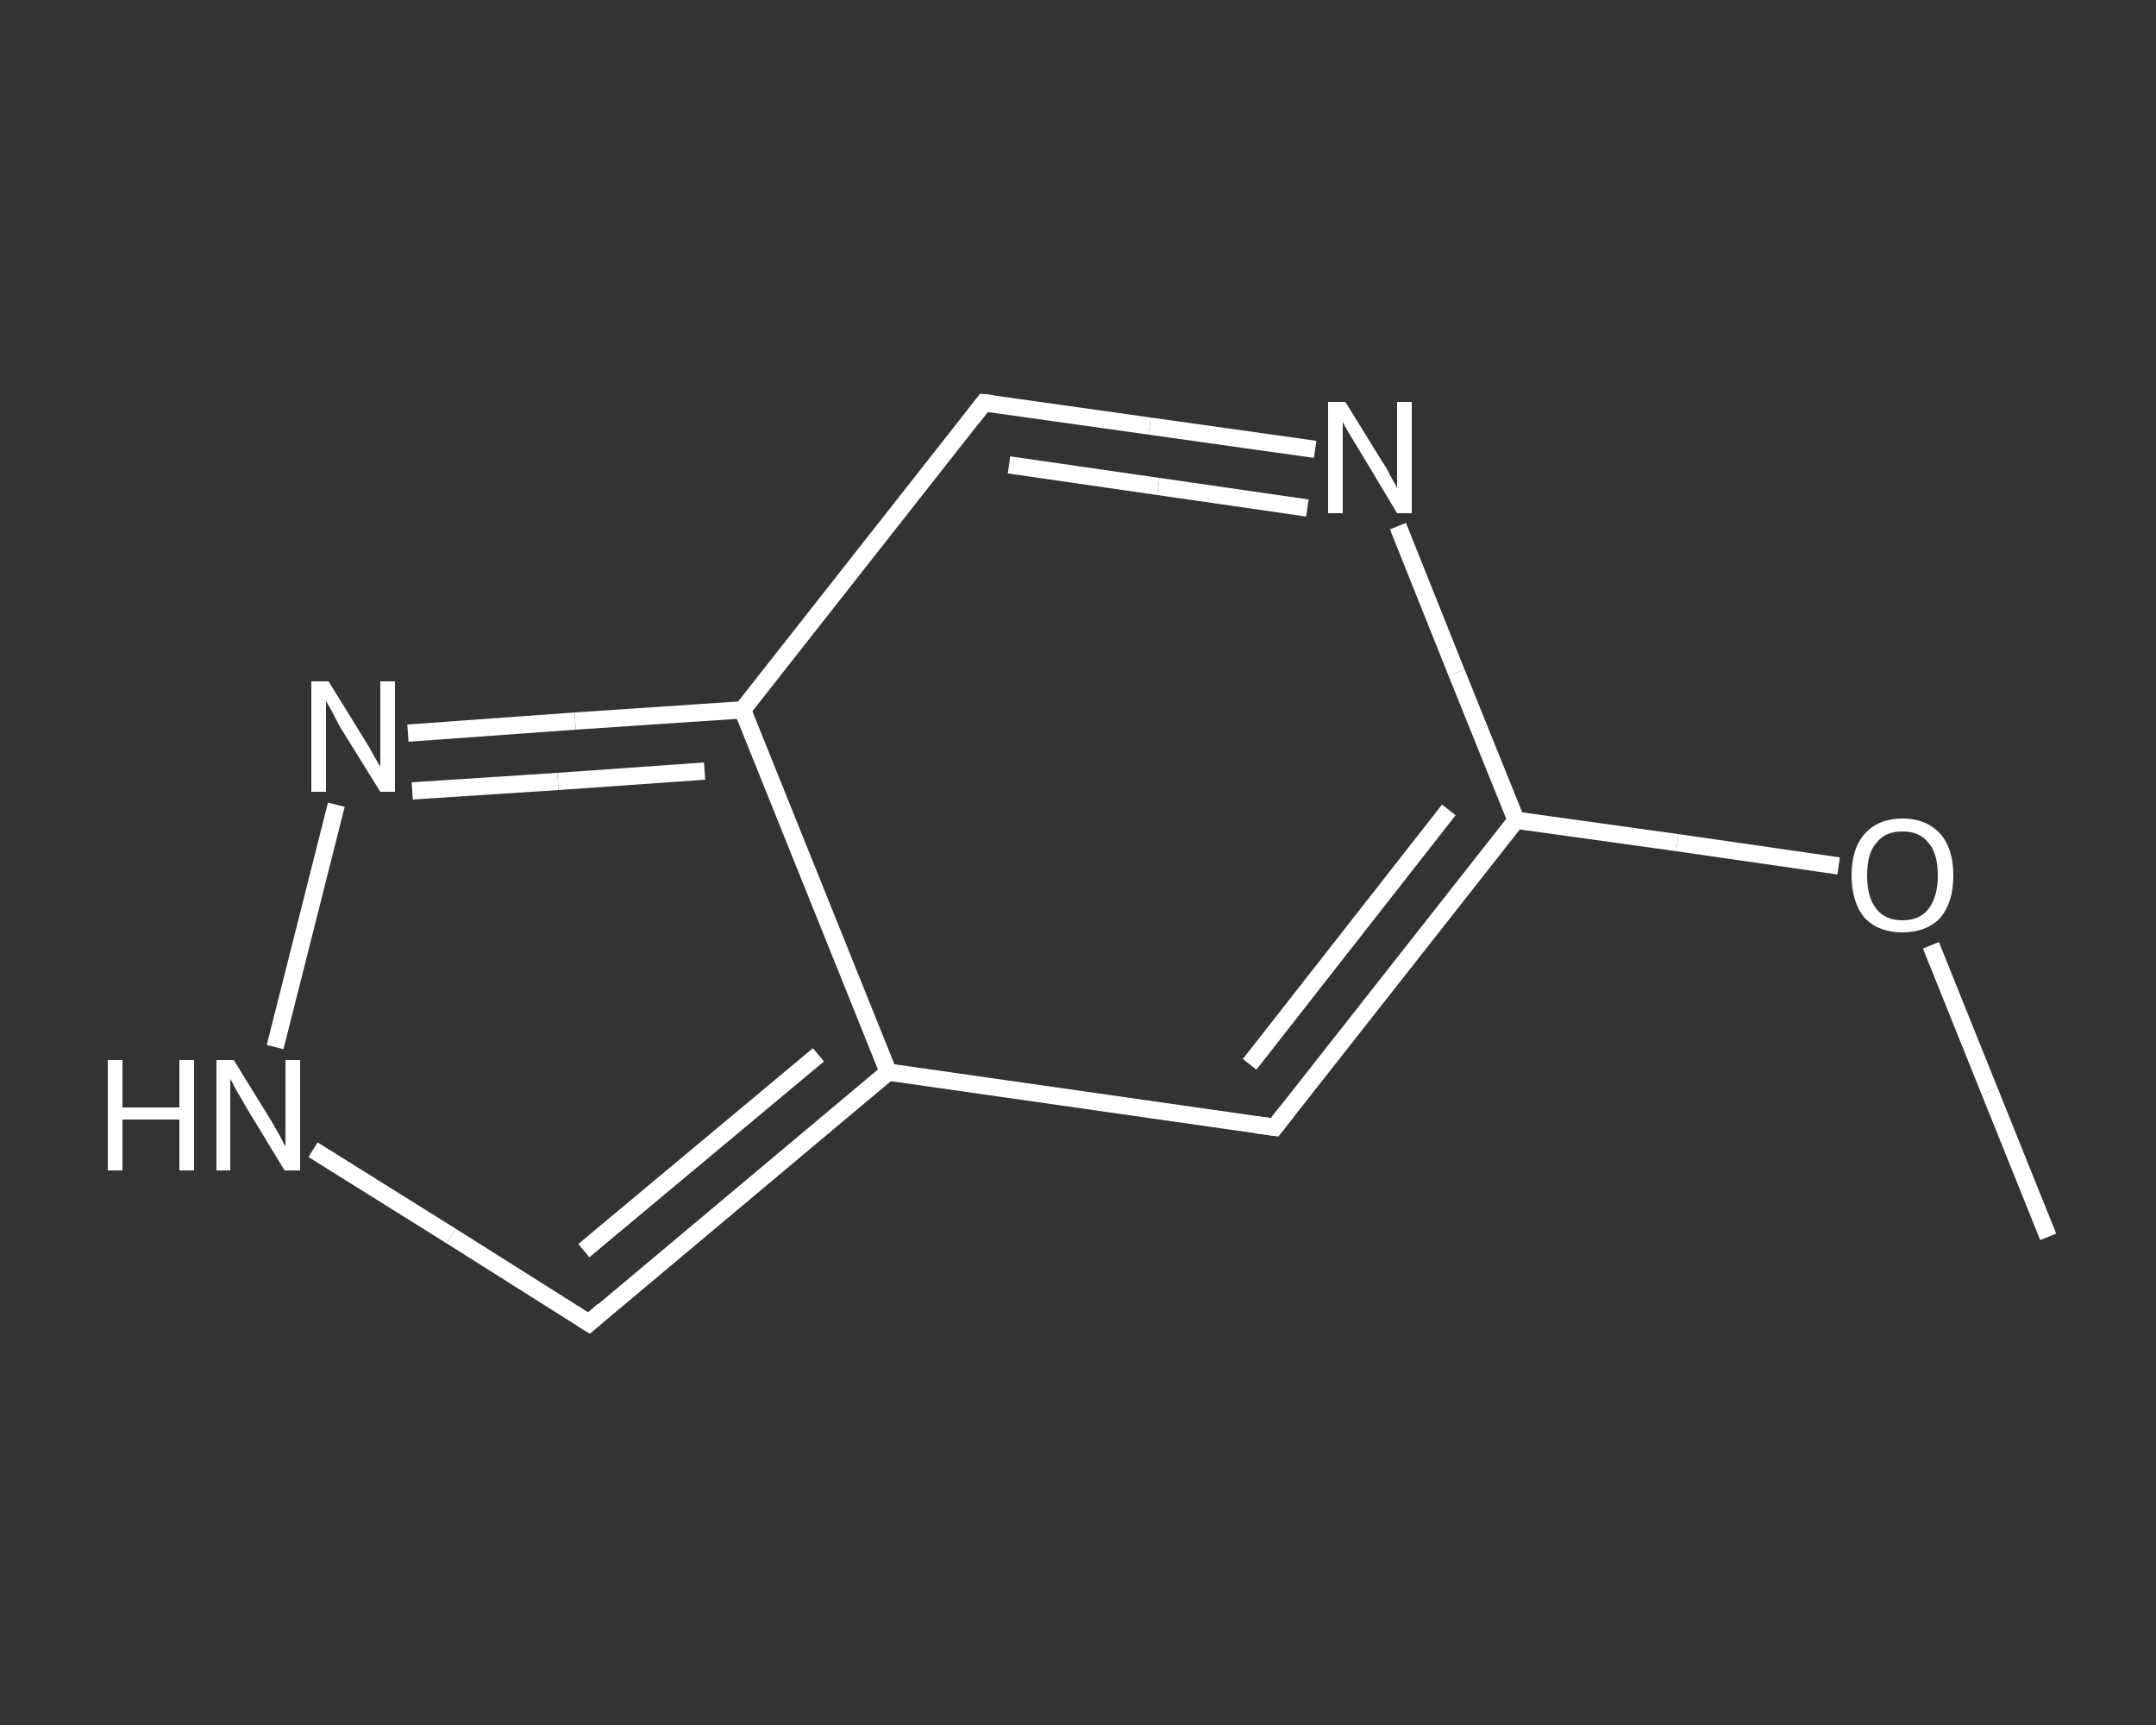 <?xml version='1.0' encoding='iso-8859-1'?>
<svg version='1.1' baseProfile='full'
              xmlns='http://www.w3.org/2000/svg'
                      xmlns:rdkit='http://www.rdkit.org/xml'
                      xmlns:xlink='http://www.w3.org/1999/xlink'
                  xml:space='preserve'
width='250px' height='200px' viewBox='0 0 250 200'>
<rect x="0" y="0" width="250" height="200" fill="#333333" stroke="none"/>
<!-- END OF HEADER -->
<rect style='opacity:1.0;fill:transparent;stroke:none' width='250.0' height='200.0' x='0.0' y='0.0'> </rect>
<path class='bond-0 atom-0 atom-1' d='M 237.5,143.4 L 230.7,126.5' style='fill:none;fill-rule:evenodd;stroke:#FFFFFF;stroke-width:2.0px;stroke-linecap:butt;stroke-linejoin:miter;stroke-opacity:1' />
<path class='bond-0 atom-0 atom-1' d='M 230.7,126.5 L 223.9,109.6' style='fill:none;fill-rule:evenodd;stroke:#FFFFFF;stroke-width:2.0px;stroke-linecap:butt;stroke-linejoin:miter;stroke-opacity:1' />
<path class='bond-1 atom-1 atom-2' d='M 213.2,100.4 L 194.5,97.7' style='fill:none;fill-rule:evenodd;stroke:#FFFFFF;stroke-width:2.0px;stroke-linecap:butt;stroke-linejoin:miter;stroke-opacity:1' />
<path class='bond-1 atom-1 atom-2' d='M 194.5,97.7 L 175.8,95.1' style='fill:none;fill-rule:evenodd;stroke:#FFFFFF;stroke-width:2.0px;stroke-linecap:butt;stroke-linejoin:miter;stroke-opacity:1' />
<path class='bond-2 atom-2 atom-3' d='M 175.8,95.1 L 147.8,130.7' style='fill:none;fill-rule:evenodd;stroke:#FFFFFF;stroke-width:2.0px;stroke-linecap:butt;stroke-linejoin:miter;stroke-opacity:1' />
<path class='bond-2 atom-2 atom-3' d='M 168.0,93.9 L 144.9,123.4' style='fill:none;fill-rule:evenodd;stroke:#FFFFFF;stroke-width:2.0px;stroke-linecap:butt;stroke-linejoin:miter;stroke-opacity:1' />
<path class='bond-3 atom-3 atom-4' d='M 147.8,130.7 L 103.0,124.3' style='fill:none;fill-rule:evenodd;stroke:#FFFFFF;stroke-width:2.0px;stroke-linecap:butt;stroke-linejoin:miter;stroke-opacity:1' />
<path class='bond-4 atom-4 atom-5' d='M 103.0,124.3 L 68.3,153.4' style='fill:none;fill-rule:evenodd;stroke:#FFFFFF;stroke-width:2.0px;stroke-linecap:butt;stroke-linejoin:miter;stroke-opacity:1' />
<path class='bond-4 atom-4 atom-5' d='M 94.9,122.3 L 67.7,145.0' style='fill:none;fill-rule:evenodd;stroke:#FFFFFF;stroke-width:2.0px;stroke-linecap:butt;stroke-linejoin:miter;stroke-opacity:1' />
<path class='bond-5 atom-5 atom-6' d='M 68.3,153.4 L 52.3,143.3' style='fill:none;fill-rule:evenodd;stroke:#FFFFFF;stroke-width:2.0px;stroke-linecap:butt;stroke-linejoin:miter;stroke-opacity:1' />
<path class='bond-5 atom-5 atom-6' d='M 52.3,143.3 L 36.3,133.3' style='fill:none;fill-rule:evenodd;stroke:#FFFFFF;stroke-width:2.0px;stroke-linecap:butt;stroke-linejoin:miter;stroke-opacity:1' />
<path class='bond-6 atom-6 atom-7' d='M 31.9,121.4 L 39.0,93.3' style='fill:none;fill-rule:evenodd;stroke:#FFFFFF;stroke-width:2.0px;stroke-linecap:butt;stroke-linejoin:miter;stroke-opacity:1' />
<path class='bond-7 atom-7 atom-8' d='M 47.3,85.0 L 66.7,83.6' style='fill:none;fill-rule:evenodd;stroke:#FFFFFF;stroke-width:2.0px;stroke-linecap:butt;stroke-linejoin:miter;stroke-opacity:1' />
<path class='bond-7 atom-7 atom-8' d='M 66.7,83.6 L 86.1,82.3' style='fill:none;fill-rule:evenodd;stroke:#FFFFFF;stroke-width:2.0px;stroke-linecap:butt;stroke-linejoin:miter;stroke-opacity:1' />
<path class='bond-7 atom-7 atom-8' d='M 47.8,91.7 L 64.7,90.6' style='fill:none;fill-rule:evenodd;stroke:#FFFFFF;stroke-width:2.0px;stroke-linecap:butt;stroke-linejoin:miter;stroke-opacity:1' />
<path class='bond-7 atom-7 atom-8' d='M 64.7,90.6 L 81.7,89.4' style='fill:none;fill-rule:evenodd;stroke:#FFFFFF;stroke-width:2.0px;stroke-linecap:butt;stroke-linejoin:miter;stroke-opacity:1' />
<path class='bond-8 atom-8 atom-9' d='M 86.1,82.3 L 114.1,46.7' style='fill:none;fill-rule:evenodd;stroke:#FFFFFF;stroke-width:2.0px;stroke-linecap:butt;stroke-linejoin:miter;stroke-opacity:1' />
<path class='bond-9 atom-9 atom-10' d='M 114.1,46.7 L 133.3,49.4' style='fill:none;fill-rule:evenodd;stroke:#FFFFFF;stroke-width:2.0px;stroke-linecap:butt;stroke-linejoin:miter;stroke-opacity:1' />
<path class='bond-9 atom-9 atom-10' d='M 133.3,49.4 L 152.5,52.1' style='fill:none;fill-rule:evenodd;stroke:#FFFFFF;stroke-width:2.0px;stroke-linecap:butt;stroke-linejoin:miter;stroke-opacity:1' />
<path class='bond-9 atom-9 atom-10' d='M 117.0,53.9 L 134.3,56.4' style='fill:none;fill-rule:evenodd;stroke:#FFFFFF;stroke-width:2.0px;stroke-linecap:butt;stroke-linejoin:miter;stroke-opacity:1' />
<path class='bond-9 atom-9 atom-10' d='M 134.3,56.4 L 151.6,58.9' style='fill:none;fill-rule:evenodd;stroke:#FFFFFF;stroke-width:2.0px;stroke-linecap:butt;stroke-linejoin:miter;stroke-opacity:1' />
<path class='bond-10 atom-10 atom-2' d='M 162.1,61.0 L 168.9,78.0' style='fill:none;fill-rule:evenodd;stroke:#FFFFFF;stroke-width:2.0px;stroke-linecap:butt;stroke-linejoin:miter;stroke-opacity:1' />
<path class='bond-10 atom-10 atom-2' d='M 168.9,78.0 L 175.8,95.1' style='fill:none;fill-rule:evenodd;stroke:#FFFFFF;stroke-width:2.0px;stroke-linecap:butt;stroke-linejoin:miter;stroke-opacity:1' />
<path class='bond-11 atom-8 atom-4' d='M 86.1,82.3 L 103.0,124.3' style='fill:none;fill-rule:evenodd;stroke:#FFFFFF;stroke-width:2.0px;stroke-linecap:butt;stroke-linejoin:miter;stroke-opacity:1' />
<path d='M 149.2,128.9 L 147.8,130.7 L 145.6,130.4' style='fill:none;stroke:#FFFFFF;stroke-width:2.0px;stroke-linecap:butt;stroke-linejoin:miter;stroke-opacity:1;' />
<path d='M 70.0,151.9 L 68.3,153.4 L 67.5,152.9' style='fill:none;stroke:#FFFFFF;stroke-width:2.0px;stroke-linecap:butt;stroke-linejoin:miter;stroke-opacity:1;' />
<path d='M 112.7,48.5 L 114.1,46.7 L 115.0,46.8' style='fill:none;stroke:#FFFFFF;stroke-width:2.0px;stroke-linecap:butt;stroke-linejoin:miter;stroke-opacity:1;' />
<path class='atom-1' d='M 214.7 101.5
Q 214.7 98.4, 216.2 96.7
Q 217.8 94.9, 220.6 94.9
Q 223.4 94.9, 225.0 96.7
Q 226.5 98.4, 226.5 101.5
Q 226.5 104.6, 225.0 106.4
Q 223.4 108.1, 220.6 108.1
Q 217.8 108.1, 216.2 106.4
Q 214.7 104.6, 214.7 101.5
M 220.6 106.7
Q 222.6 106.7, 223.6 105.4
Q 224.7 104.0, 224.7 101.5
Q 224.7 98.9, 223.6 97.7
Q 222.6 96.4, 220.6 96.4
Q 218.6 96.4, 217.6 97.7
Q 216.5 98.9, 216.5 101.5
Q 216.5 104.1, 217.6 105.4
Q 218.6 106.7, 220.6 106.7
' fill='#FFFFFF'/>
<path class='atom-6' d='M 12.5 122.9
L 14.2 122.9
L 14.2 128.4
L 20.8 128.4
L 20.8 122.9
L 22.5 122.9
L 22.5 135.7
L 20.8 135.7
L 20.8 129.8
L 14.2 129.8
L 14.2 135.7
L 12.5 135.7
L 12.5 122.9
' fill='#FFFFFF'/>
<path class='atom-6' d='M 27.1 122.9
L 31.3 129.7
Q 31.7 130.4, 32.4 131.6
Q 33.0 132.8, 33.1 132.9
L 33.1 122.9
L 34.8 122.9
L 34.8 135.7
L 33.0 135.7
L 28.5 128.3
Q 28.0 127.4, 27.4 126.4
Q 26.9 125.4, 26.7 125.1
L 26.7 135.7
L 25.1 135.7
L 25.1 122.9
L 27.1 122.9
' fill='#FFFFFF'/>
<path class='atom-7' d='M 38.1 79.0
L 42.3 85.8
Q 42.7 86.4, 43.4 87.7
Q 44.1 88.9, 44.1 88.9
L 44.1 79.0
L 45.8 79.0
L 45.8 91.8
L 44.1 91.8
L 39.5 84.4
Q 39.0 83.5, 38.5 82.5
Q 37.9 81.5, 37.8 81.2
L 37.8 91.8
L 36.1 91.8
L 36.1 79.0
L 38.1 79.0
' fill='#FFFFFF'/>
<path class='atom-10' d='M 156.0 46.6
L 160.2 53.4
Q 160.7 54.1, 161.3 55.3
Q 162.0 56.5, 162.0 56.6
L 162.0 46.6
L 163.7 46.6
L 163.7 59.5
L 162.0 59.5
L 157.5 52.0
Q 157.0 51.2, 156.4 50.2
Q 155.8 49.2, 155.7 48.9
L 155.7 59.5
L 154.0 59.5
L 154.0 46.6
L 156.0 46.6
' fill='#FFFFFF'/>
</svg>
